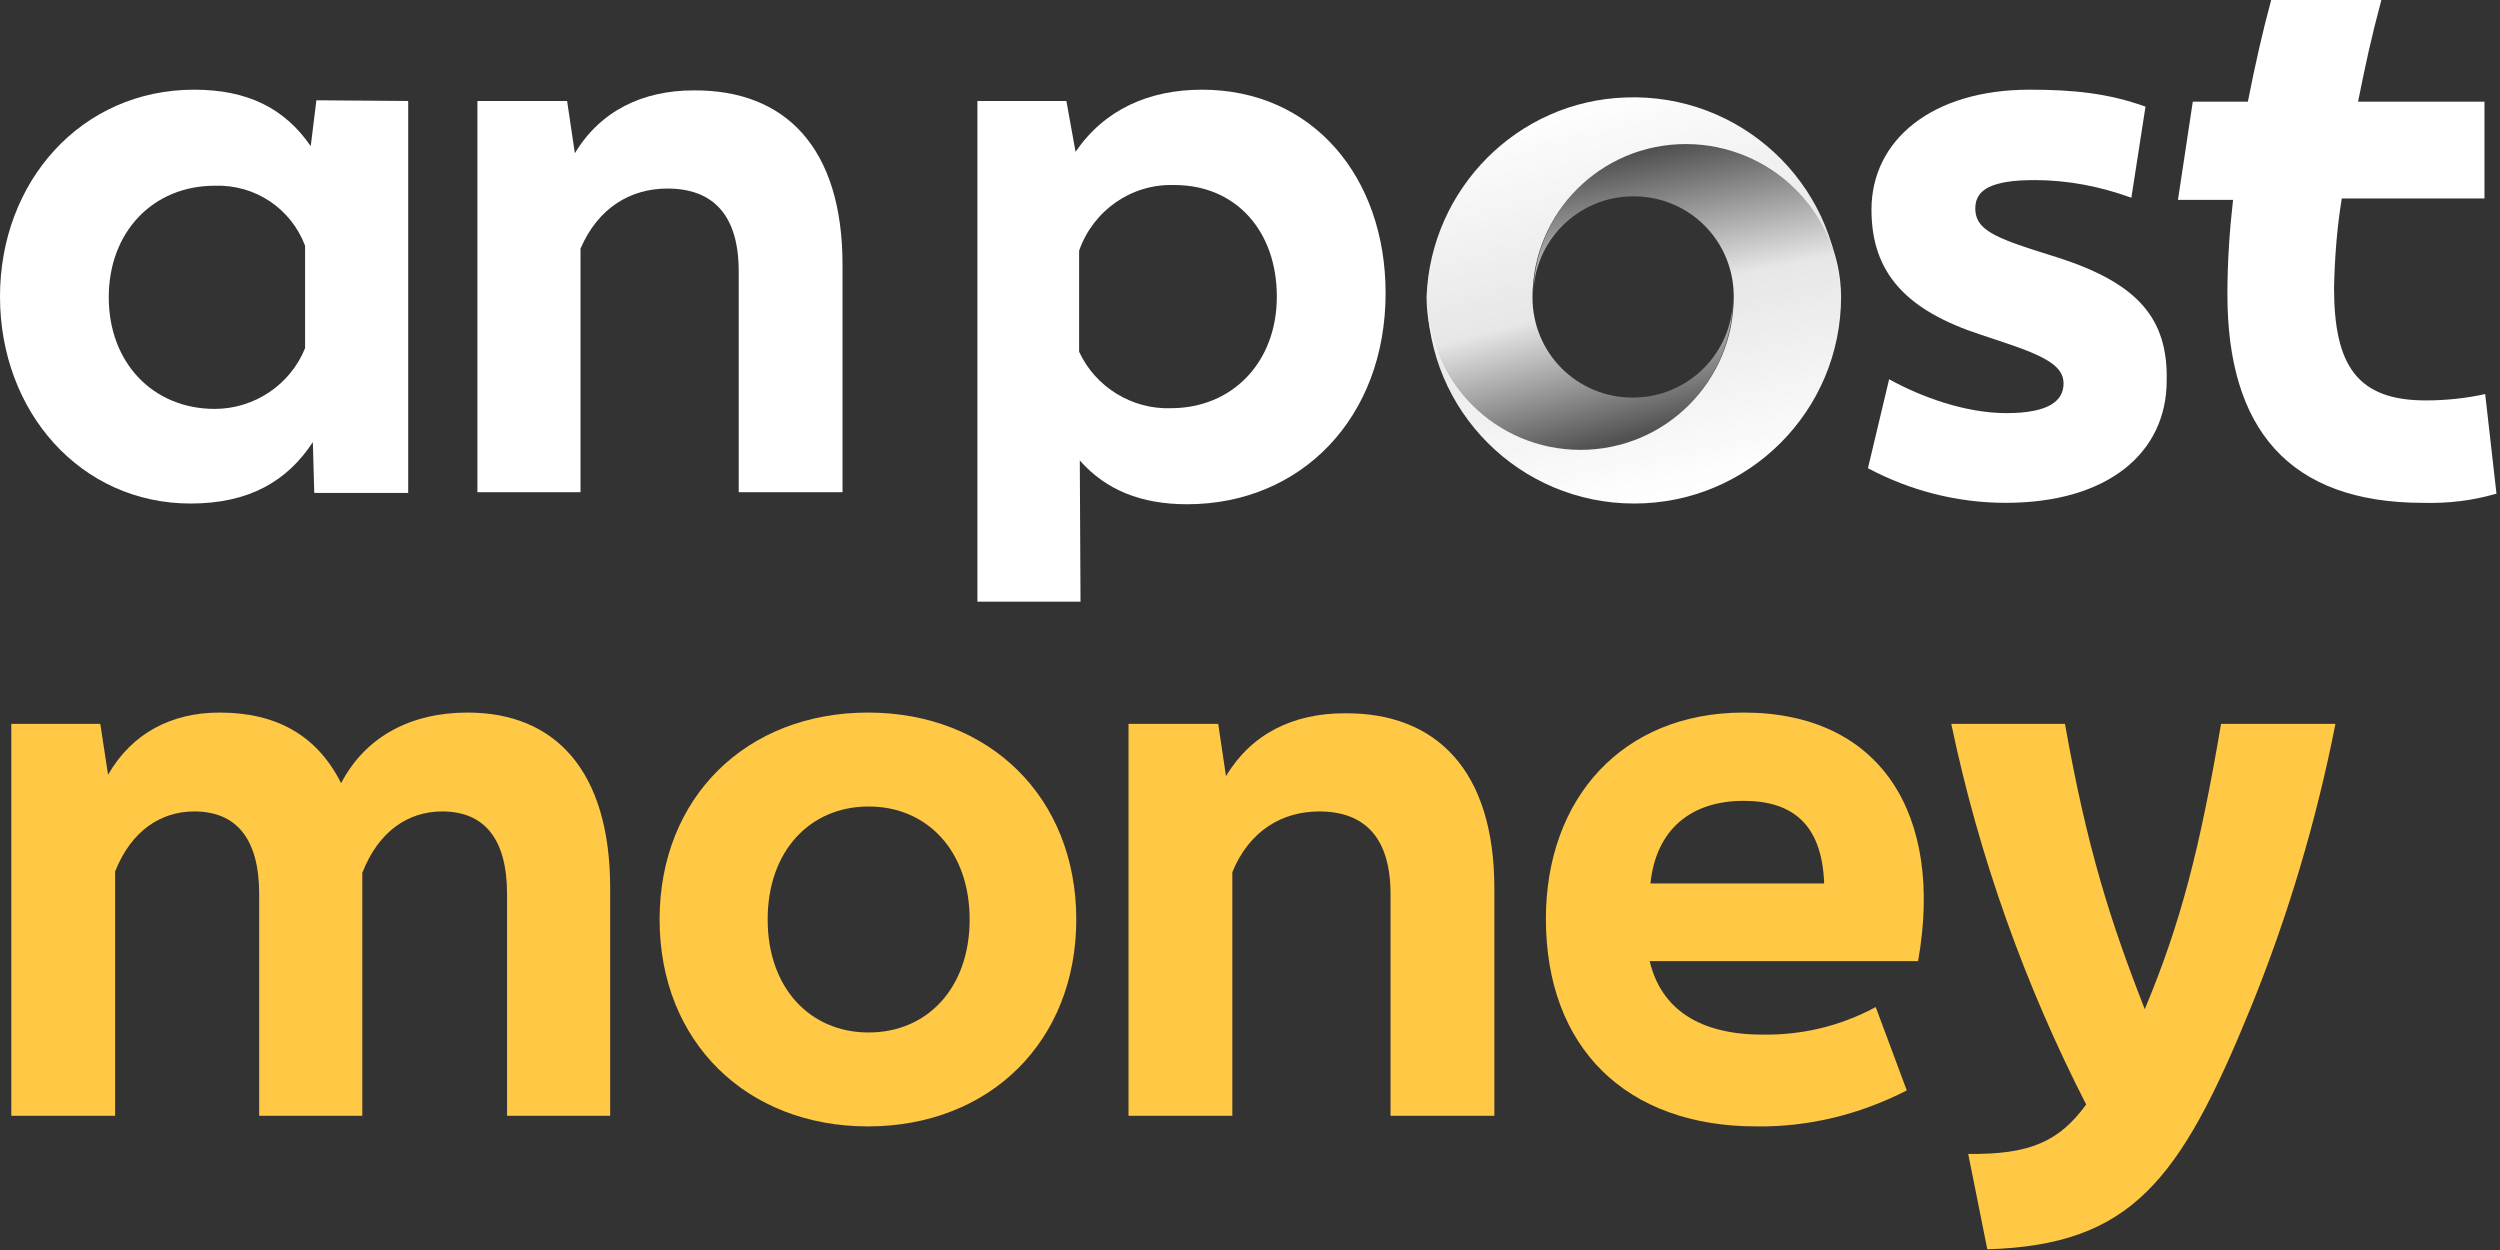 
<svg width="112px" height="56px" viewBox="0 0 112 56" version="1.1" xmlns="http://www.w3.org/2000/svg" xmlns:xlink="http://www.w3.org/1999/xlink">
    <rect x="0" y="0" width="112" height="56" fill="#333333" stroke="none"/>
    <defs>
        <linearGradient x1="32.986%" y1="1.343%" x2="61.262%" y2="92.385%" id="linearGradient-1">
            <stop stop-color="#FFFFFF" offset="0%"></stop>
            <stop stop-color="#FFFFFF" stop-opacity="0.88" offset="60%"></stop>
            <stop stop-color="#FFFFFF" stop-opacity="0.15" offset="100%"></stop>
        </linearGradient>
        <linearGradient x1="62.473%" y1="98.163%" x2="40.8%" y2="5.18%" id="linearGradient-2">
            <stop stop-color="#FFFFFF" offset="0%"></stop>
            <stop stop-color="#FFFFFF" stop-opacity="0.88" offset="60%"></stop>
            <stop stop-color="#FFFFFF" stop-opacity="0.15" offset="100%"></stop>
        </linearGradient>
    </defs>
    <g id="Symbols" stroke="none" stroke-width="1" fill="none" fill-rule="evenodd">
        <g id="Module/Desktop/An-Post-Money/nav/header" transform="translate(-310, -14)">
            <g id="anpost-money" transform="translate(310, 14)">
                <path d="M37.745,11.864 L37.745,22.052 L33.094,22.052 L33.094,12.149 C33.094,9.681 31.986,8.447 29.898,8.447 C28.253,8.447 26.798,9.302 26.007,11.137 L26.007,22.052 L21.388,22.052 L21.388,4.524 L25.406,4.524 L25.754,6.866 C26.893,4.967 28.791,4.05 31.069,4.05 C35.182,4.018 37.745,6.612 37.745,11.864 Z" id="Path" fill="#FFFFFF"></path>
                <path d="M62.075,13.13 C62.075,18.73 58.278,22.59 53.184,22.59 C51.128,22.59 49.546,21.957 48.375,20.628 L48.407,26.956 L43.788,26.956 L43.788,4.524 L47.774,4.524 L48.185,6.802 C49.482,4.904 51.476,4.018 53.849,4.018 C58.816,4.018 62.075,7.941 62.075,13.13 Z M57.202,13.288 C57.202,10.346 55.367,8.289 52.615,8.289 C50.685,8.226 48.976,9.428 48.344,11.232 L48.344,15.756 C49.071,17.338 50.716,18.35 52.456,18.287 C55.209,18.287 57.202,16.231 57.202,13.288 Z" id="Shape" fill="#FFFFFF" fill-rule="nonzero"></path>
                <path d="M92.321,11.58 L91.119,11.2 C89.157,10.567 88.493,10.188 88.493,9.333 C88.493,8.479 89.252,8.068 91.15,8.068 C92.637,8.068 94.093,8.353 95.485,8.859 L96.118,4.777 C94.441,4.176 92.89,4.018 90.929,4.018 C86.563,4.018 83.842,6.264 83.842,9.397 C83.842,12.276 85.455,13.921 88.746,14.997 L89.79,15.345 C91.688,15.977 92.447,16.42 92.447,17.18 C92.447,17.939 91.815,18.508 89.885,18.508 C88.05,18.508 86.056,17.781 84.633,16.99 L83.684,20.976 C85.582,21.989 87.702,22.527 89.853,22.527 C94.441,22.527 97.067,20.28 97.067,17.053 C97.13,14.269 95.769,12.719 92.321,11.58 Z" id="Path" fill="#FFFFFF"></path>
                <path d="M27.336,39.801 L27.336,49.989 L22.716,49.989 L22.716,40.054 C22.716,37.586 21.704,36.353 19.806,36.353 C18.287,36.353 16.958,37.238 16.231,39.105 C16.231,39.327 16.231,39.548 16.231,39.801 L16.231,49.989 L11.611,49.989 L11.611,40.054 C11.611,37.586 10.599,36.353 8.701,36.353 C7.214,36.353 5.885,37.207 5.157,39.042 L5.157,49.989 L0.506,49.989 L0.506,32.429 L4.493,32.429 L4.841,34.707 C5.916,32.841 7.688,31.923 9.84,31.923 C12.371,31.923 14.206,32.936 15.281,35.087 C16.389,32.967 18.445,31.923 20.945,31.923 C24.868,31.923 27.336,34.518 27.336,39.801 Z" id="Path" fill="#FFC845"></path>
                <path d="M48.217,41.193 C48.217,46.667 44.325,50.463 38.884,50.463 C33.442,50.463 29.55,46.667 29.55,41.193 C29.55,35.72 33.442,31.923 38.884,31.923 C44.325,31.923 48.217,35.72 48.217,41.193 Z M43.44,41.193 C43.44,38.124 41.541,36.131 38.915,36.131 C36.289,36.131 34.391,38.124 34.391,41.193 C34.391,44.262 36.289,46.255 38.915,46.255 C41.541,46.255 43.44,44.262 43.44,41.193 Z" id="Shape" fill="#FFC845" fill-rule="nonzero"></path>
                <path d="M66.947,39.801 L66.947,49.989 L62.296,49.989 L62.296,40.054 C62.296,37.586 61.189,36.353 59.101,36.353 C57.455,36.353 55.968,37.207 55.209,39.073 L55.209,49.989 L50.558,49.989 L50.558,32.429 L54.576,32.429 L54.924,34.771 C56.063,32.872 57.93,31.955 60.24,31.955 C64.353,31.923 66.947,34.518 66.947,39.801 Z" id="Path" fill="#FFC845"></path>
                <path d="M85.93,43.06 L73.907,43.06 C74.414,45.211 76.154,46.35 78.938,46.35 C80.71,46.382 82.45,45.971 84.032,45.116 L85.424,48.85 C83.336,49.925 81.026,50.495 78.685,50.463 C72.863,50.463 69.256,46.951 69.256,41.162 C69.256,35.783 72.673,31.923 78.115,31.923 C84.221,31.923 87.101,36.447 85.93,43.06 Z M73.939,39.58 L81.722,39.58 C81.627,36.922 80.298,35.878 78.115,35.878 C75.774,35.878 74.192,37.144 73.939,39.58 Z" id="Shape" fill="#FFC845" fill-rule="nonzero"></path>
                <path d="M104.628,32.429 C103.774,36.764 102.508,41.035 100.832,45.148 C97.668,52.899 95.485,55.779 89.031,55.968 L88.176,51.697 C90.96,51.729 92.258,51.128 93.46,49.482 C90.707,44.104 88.651,38.346 87.417,32.429 L92.511,32.429 C93.492,37.966 94.536,41.256 96.086,45.211 C97.699,41.351 98.554,38.029 99.503,32.429 L104.628,32.429 Z" id="Path" fill="#FFC845"></path>
                <path d="M18.287,4.524 L18.287,22.084 L14.079,22.084 L14.016,19.806 C12.877,21.546 11.168,22.558 8.542,22.558 C3.607,22.558 -3.55271368e-15,18.445 -3.55271368e-15,13.288 C-3.55271368e-15,8.131 3.638,4.018 8.701,4.018 C11.073,4.018 12.75,4.841 13.921,6.549 L14.174,4.493 L18.287,4.524 Z M13.668,15.598 L13.668,11.01 C13.035,9.333 11.421,8.258 9.618,8.321 C6.866,8.321 4.872,10.377 4.872,13.32 C4.872,16.262 6.866,18.319 9.618,18.319 C11.39,18.319 13.003,17.243 13.668,15.598 Z" id="Shape" fill="#FFFFFF" fill-rule="nonzero"></path>
                <path d="M70.775,20.185 C74.572,20.185 77.641,17.116 77.641,13.32 C77.641,13.32 77.641,13.32 77.641,13.32 C77.641,15.788 75.647,17.812 73.148,17.812 C70.649,17.812 68.655,15.819 68.655,13.32 C68.655,9.523 71.724,6.454 75.521,6.454 C79.318,6.454 82.45,9.492 82.45,13.288 C82.26,8.163 77.957,4.176 72.832,4.366 C67.991,4.524 64.099,8.447 63.91,13.288 C63.91,17.085 66.979,20.154 70.775,20.185 Z" id="Path" fill="url(#linearGradient-1)"></path>
                <path d="M75.553,6.423 C71.756,6.423 68.687,9.492 68.687,13.288 C68.687,10.82 70.68,8.795 73.18,8.795 C75.679,8.795 77.672,10.789 77.672,13.288 C77.672,17.085 74.603,20.154 70.807,20.154 C67.01,20.154 63.941,17.085 63.941,13.288 C63.941,18.414 68.086,22.558 73.211,22.558 C78.337,22.558 82.481,18.414 82.481,13.288 C82.45,9.492 79.349,6.423 75.553,6.423 Z" id="Path" fill="url(#linearGradient-2)"></path>
                <path d="M111.336,17.654 C110.481,17.844 109.564,17.939 108.678,17.939 C105.609,17.939 104.565,16.389 104.565,12.877 C104.597,11.548 104.692,10.219 104.913,8.89 L111.304,8.89 L111.304,4.556 L105.641,4.556 C105.957,2.974 106.242,1.645 106.685,0 L101.749,0 C101.369,1.392 101.021,2.942 100.705,4.556 L98.237,4.556 L97.573,8.954 L100.041,8.954 C99.882,10.346 99.788,11.769 99.788,13.193 C99.788,19.173 102.508,22.527 108.551,22.527 C109.659,22.558 110.766,22.432 111.842,22.115 L111.336,17.654 Z" id="Path" fill="#FFFFFF"></path>
            </g>
        </g>
    </g>
</svg>